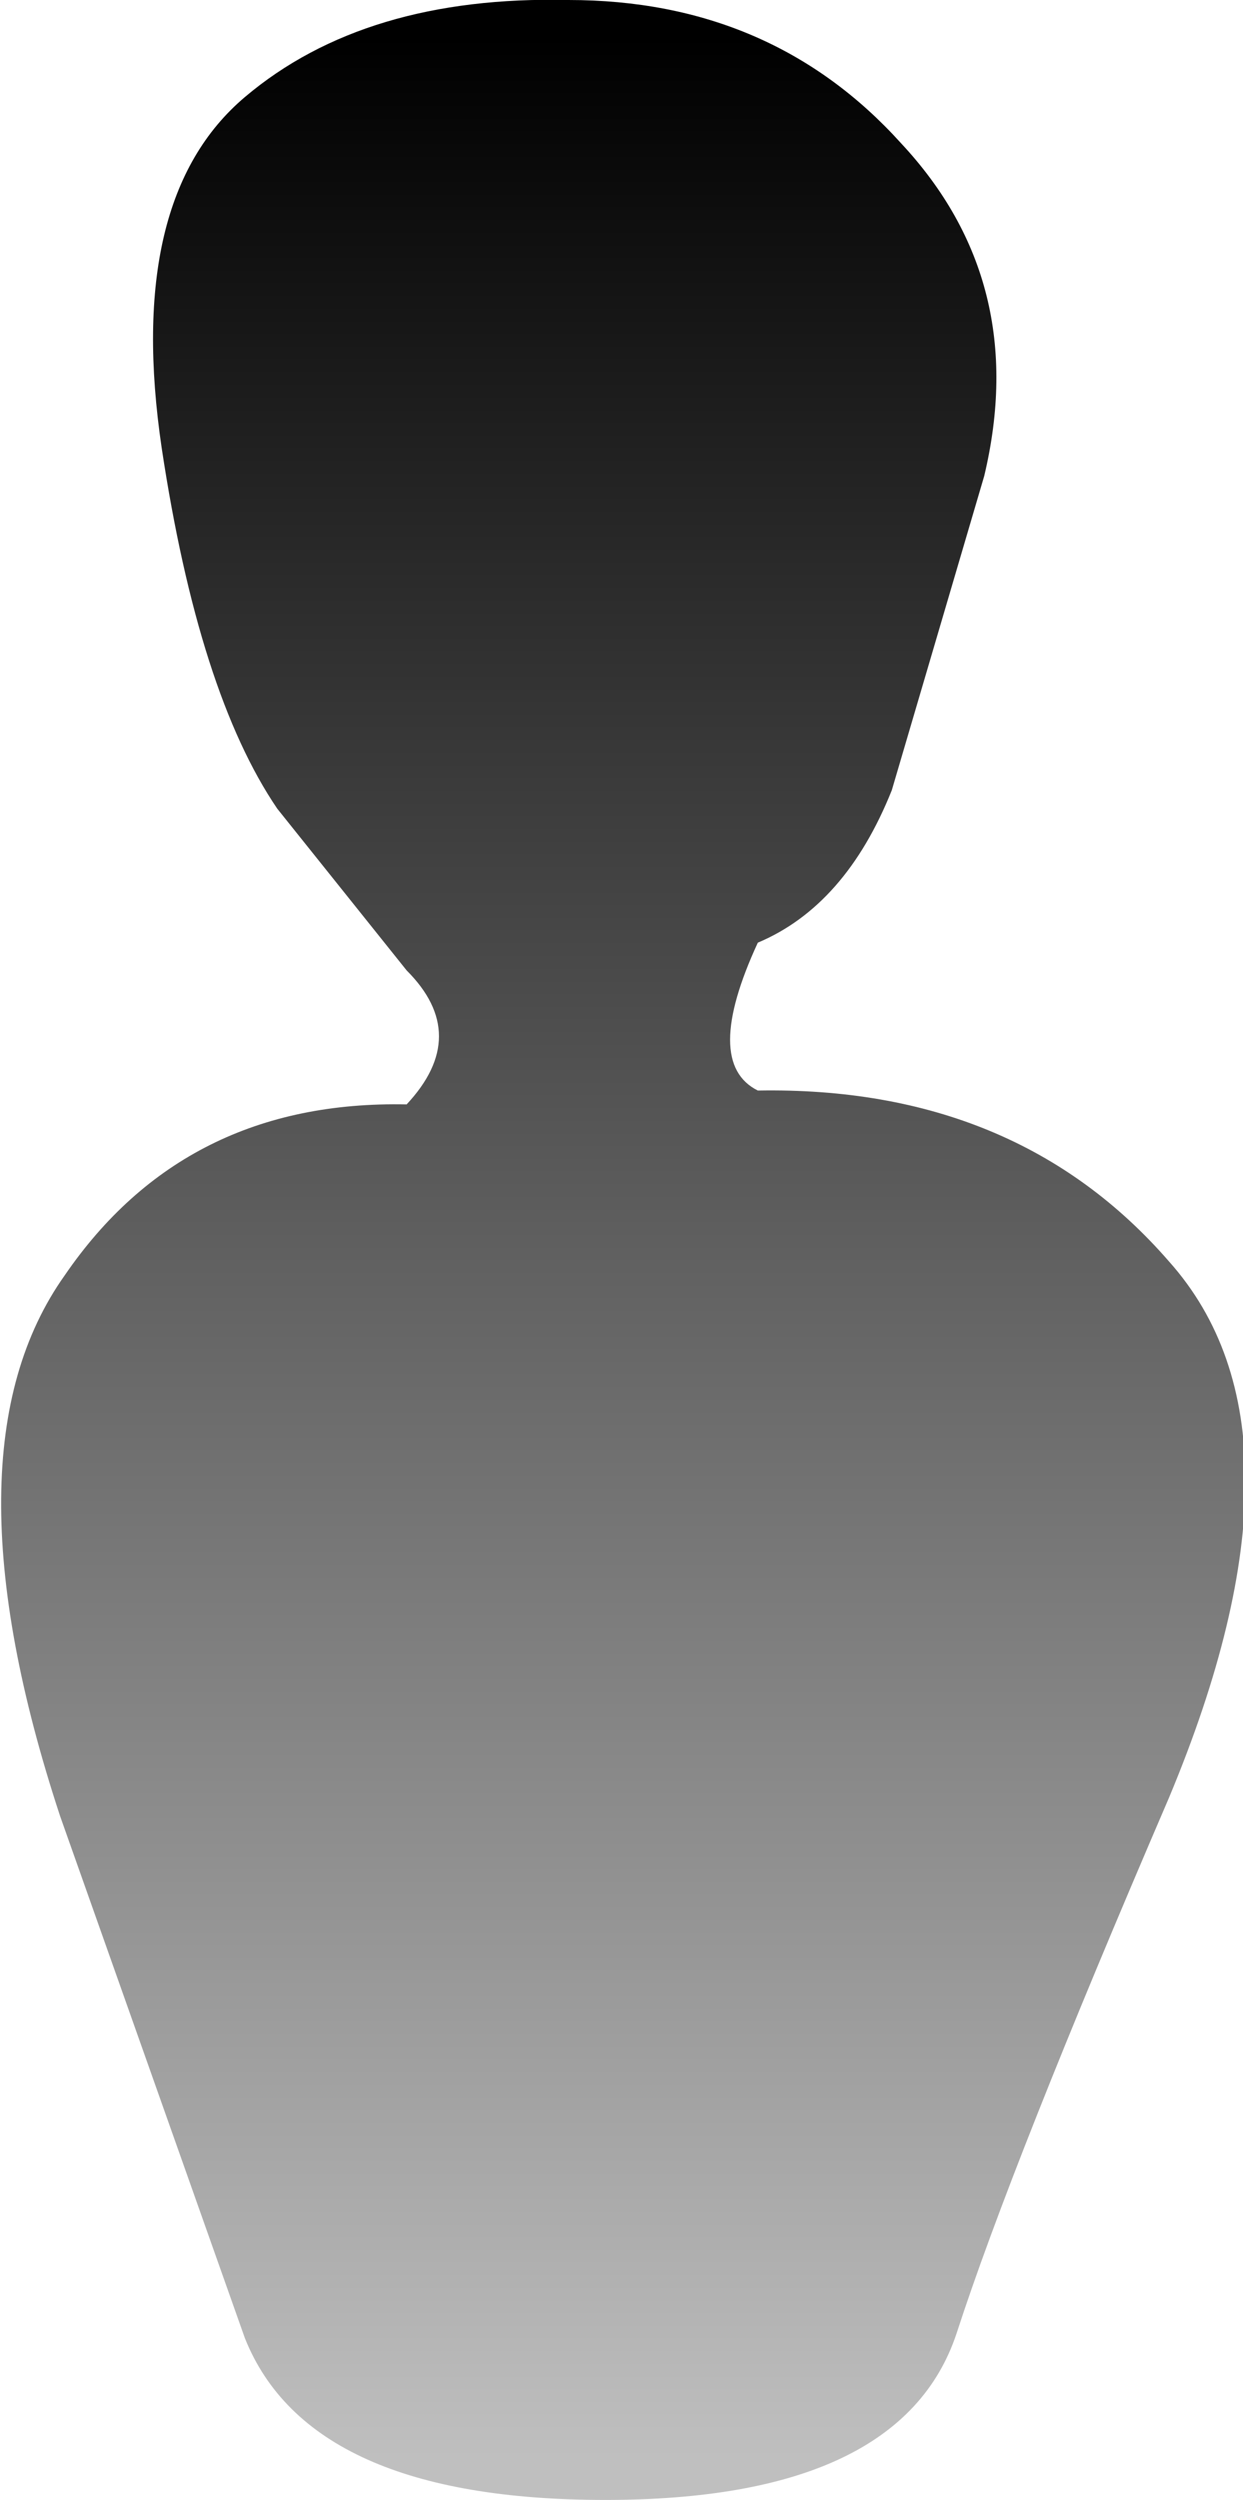 <?xml version="1.0" encoding="UTF-8" standalone="no"?>
<svg xmlns:xlink="http://www.w3.org/1999/xlink" height="27.05px" width="13.45px" xmlns="http://www.w3.org/2000/svg">
  <g transform="matrix(1.0, 0.0, 0.0, 1.0, 6.7, 13.5)">
    <path d="M3.05 -11.95 Q4.45 -10.45 3.95 -8.35 L2.95 -4.95 Q2.45 -3.7 1.5 -3.3 0.9 -2.0 1.5 -1.7 4.3 -1.75 5.95 0.15 7.6 2.0 5.95 5.95 4.25 9.9 3.65 11.75 3.05 13.55 -0.15 13.55 -3.35 13.55 -4.05 11.8 L-6.05 6.15 Q-7.35 2.2 -6.0 0.3 -4.7 -1.6 -2.3 -1.55 -1.6 -2.3 -2.3 -3.0 L-3.7 -4.75 Q-4.55 -6.0 -4.95 -8.65 -5.35 -11.35 -4.05 -12.45 -2.75 -13.55 -0.55 -13.5 1.65 -13.5 3.05 -11.95" fill="url(#gradient0)" fill-rule="evenodd" stroke="none"/>
  </g>
  <defs>
    <linearGradient gradientTransform="matrix(0.0, -0.016, 0.017, 0.0, 0.0, 0.0)" gradientUnits="userSpaceOnUse" id="gradient0" spreadMethod="pad" x1="-819.2" x2="819.2">
      <stop offset="0.0" stop-color="#bfbfbf"/>
      <stop offset="1.0" stop-color="#000000"/>
    </linearGradient>
  </defs>
</svg>
